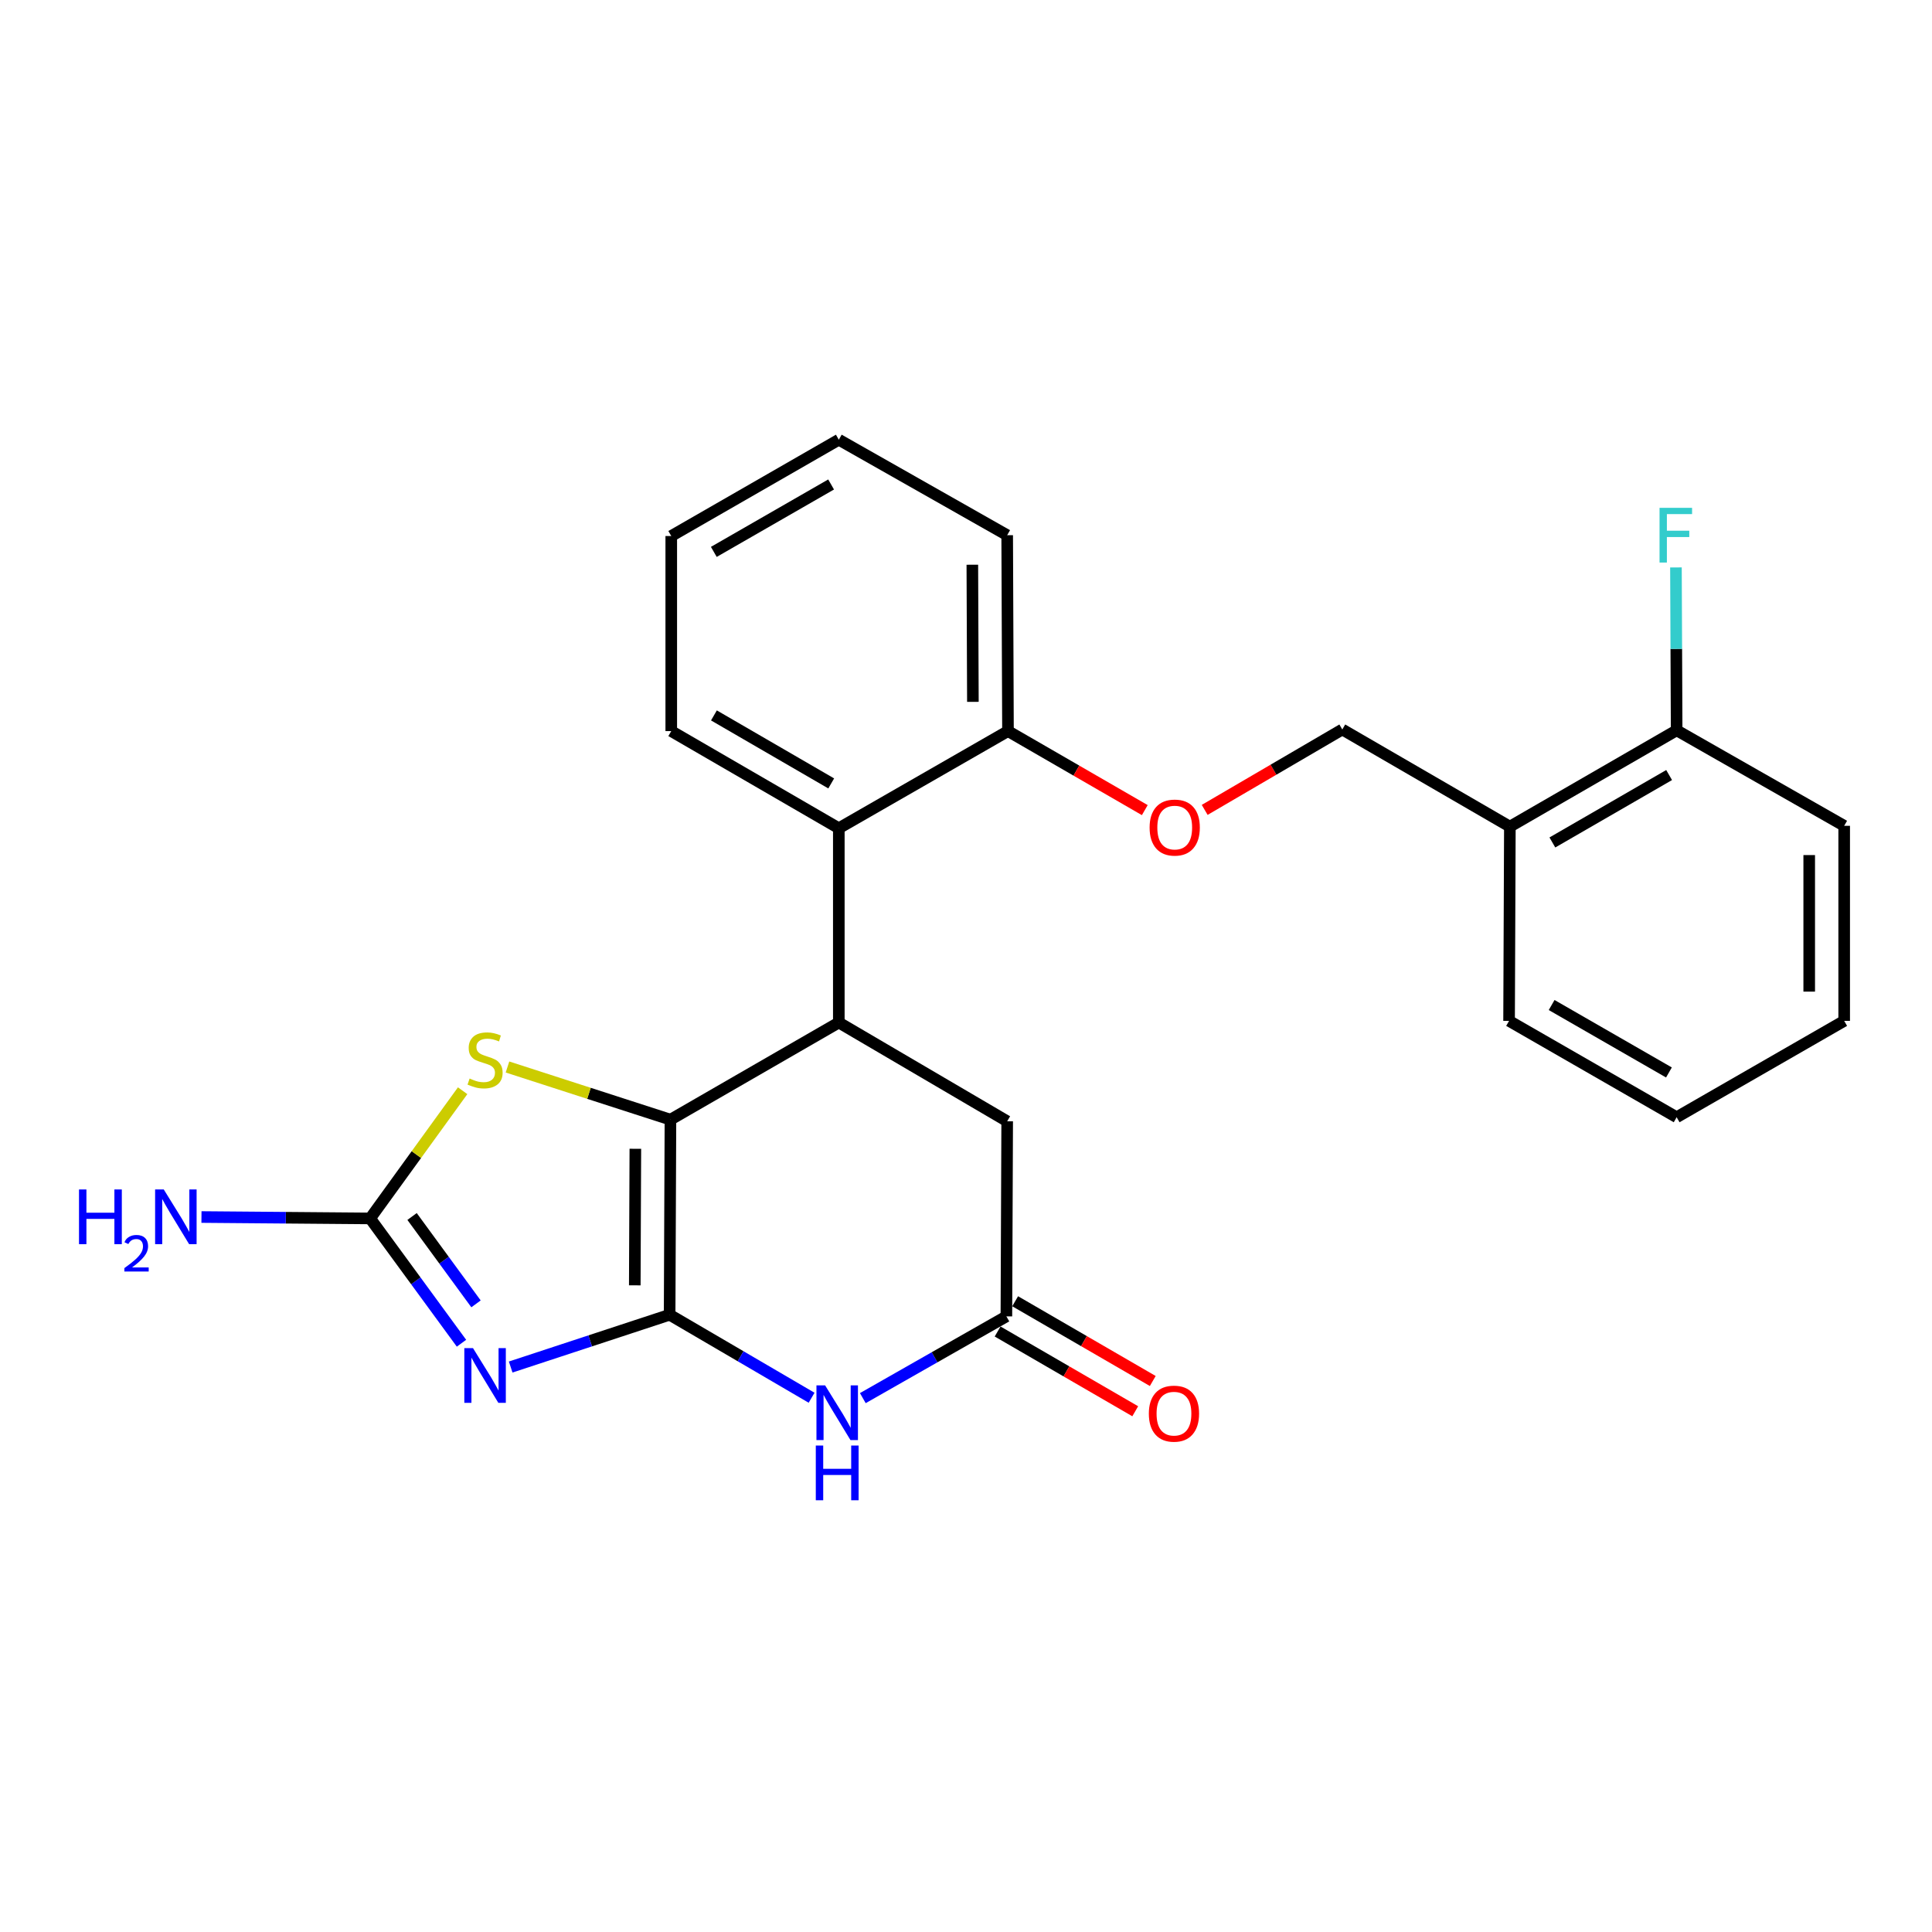 <?xml version='1.0' encoding='iso-8859-1'?>
<svg version='1.1' baseProfile='full'
              xmlns='http://www.w3.org/2000/svg'
                      xmlns:rdkit='http://www.rdkit.org/xml'
                      xmlns:xlink='http://www.w3.org/1999/xlink'
                  xml:space='preserve'
width='1000px' height='1000px' viewBox='0 0 1000 1000'>
<!-- END OF HEADER -->
<rect style='opacity:1.0;fill:#FFFFFF;stroke:none' width='1000' height='1000' x='0' y='0'> </rect>
<path class='bond-0' d='M 346.598,680.51 L 305.462,694.042' style='fill:none;fill-rule:evenodd;stroke:#000000;stroke-width:6px;stroke-linecap:butt;stroke-linejoin:miter;stroke-opacity:1' />
<path class='bond-0' d='M 305.462,694.042 L 264.327,707.573' style='fill:none;fill-rule:evenodd;stroke:#0000FF;stroke-width:6px;stroke-linecap:butt;stroke-linejoin:miter;stroke-opacity:1' />
<path class='bond-1' d='M 346.598,680.51 L 347.02,579.536' style='fill:none;fill-rule:evenodd;stroke:#000000;stroke-width:6px;stroke-linecap:butt;stroke-linejoin:miter;stroke-opacity:1' />
<path class='bond-1' d='M 328.562,665.288 L 328.857,594.606' style='fill:none;fill-rule:evenodd;stroke:#000000;stroke-width:6px;stroke-linecap:butt;stroke-linejoin:miter;stroke-opacity:1' />
<path class='bond-2' d='M 346.598,680.51 L 383.34,701.991' style='fill:none;fill-rule:evenodd;stroke:#000000;stroke-width:6px;stroke-linecap:butt;stroke-linejoin:miter;stroke-opacity:1' />
<path class='bond-2' d='M 383.34,701.991 L 420.082,723.471' style='fill:none;fill-rule:evenodd;stroke:#0000FF;stroke-width:6px;stroke-linecap:butt;stroke-linejoin:miter;stroke-opacity:1' />
<path class='bond-3' d='M 238.866,695.255 L 215.226,662.956' style='fill:none;fill-rule:evenodd;stroke:#0000FF;stroke-width:6px;stroke-linecap:butt;stroke-linejoin:miter;stroke-opacity:1' />
<path class='bond-3' d='M 215.226,662.956 L 191.586,630.657' style='fill:none;fill-rule:evenodd;stroke:#000000;stroke-width:6px;stroke-linecap:butt;stroke-linejoin:miter;stroke-opacity:1' />
<path class='bond-3' d='M 246.38,674.875 L 229.832,652.266' style='fill:none;fill-rule:evenodd;stroke:#0000FF;stroke-width:6px;stroke-linecap:butt;stroke-linejoin:miter;stroke-opacity:1' />
<path class='bond-3' d='M 229.832,652.266 L 213.284,629.657' style='fill:none;fill-rule:evenodd;stroke:#000000;stroke-width:6px;stroke-linecap:butt;stroke-linejoin:miter;stroke-opacity:1' />
<path class='bond-4' d='M 347.02,579.536 L 434.168,529.26' style='fill:none;fill-rule:evenodd;stroke:#000000;stroke-width:6px;stroke-linecap:butt;stroke-linejoin:miter;stroke-opacity:1' />
<path class='bond-5' d='M 347.02,579.536 L 304.847,565.905' style='fill:none;fill-rule:evenodd;stroke:#000000;stroke-width:6px;stroke-linecap:butt;stroke-linejoin:miter;stroke-opacity:1' />
<path class='bond-5' d='M 304.847,565.905 L 262.674,552.275' style='fill:none;fill-rule:evenodd;stroke:#CCCC00;stroke-width:6px;stroke-linecap:butt;stroke-linejoin:miter;stroke-opacity:1' />
<path class='bond-6' d='M 446.593,723.669 L 483.749,702.512' style='fill:none;fill-rule:evenodd;stroke:#0000FF;stroke-width:6px;stroke-linecap:butt;stroke-linejoin:miter;stroke-opacity:1' />
<path class='bond-6' d='M 483.749,702.512 L 520.905,681.355' style='fill:none;fill-rule:evenodd;stroke:#000000;stroke-width:6px;stroke-linecap:butt;stroke-linejoin:miter;stroke-opacity:1' />
<path class='bond-15' d='M 191.586,630.657 L 147.932,630.294' style='fill:none;fill-rule:evenodd;stroke:#000000;stroke-width:6px;stroke-linecap:butt;stroke-linejoin:miter;stroke-opacity:1' />
<path class='bond-15' d='M 147.932,630.294 L 104.279,629.932' style='fill:none;fill-rule:evenodd;stroke:#0000FF;stroke-width:6px;stroke-linecap:butt;stroke-linejoin:miter;stroke-opacity:1' />
<path class='bond-25' d='M 191.586,630.657 L 215.522,597.609' style='fill:none;fill-rule:evenodd;stroke:#000000;stroke-width:6px;stroke-linecap:butt;stroke-linejoin:miter;stroke-opacity:1' />
<path class='bond-25' d='M 215.522,597.609 L 239.458,564.562' style='fill:none;fill-rule:evenodd;stroke:#CCCC00;stroke-width:6px;stroke-linecap:butt;stroke-linejoin:miter;stroke-opacity:1' />
<path class='bond-7' d='M 434.168,529.26 L 434.168,428.698' style='fill:none;fill-rule:evenodd;stroke:#000000;stroke-width:6px;stroke-linecap:butt;stroke-linejoin:miter;stroke-opacity:1' />
<path class='bond-26' d='M 434.168,529.26 L 521.317,580.37' style='fill:none;fill-rule:evenodd;stroke:#000000;stroke-width:6px;stroke-linecap:butt;stroke-linejoin:miter;stroke-opacity:1' />
<path class='bond-8' d='M 520.905,681.355 L 521.317,580.37' style='fill:none;fill-rule:evenodd;stroke:#000000;stroke-width:6px;stroke-linecap:butt;stroke-linejoin:miter;stroke-opacity:1' />
<path class='bond-12' d='M 516.367,689.185 L 551.982,709.825' style='fill:none;fill-rule:evenodd;stroke:#000000;stroke-width:6px;stroke-linecap:butt;stroke-linejoin:miter;stroke-opacity:1' />
<path class='bond-12' d='M 551.982,709.825 L 587.597,730.464' style='fill:none;fill-rule:evenodd;stroke:#FF0000;stroke-width:6px;stroke-linecap:butt;stroke-linejoin:miter;stroke-opacity:1' />
<path class='bond-12' d='M 525.442,673.525 L 561.057,694.165' style='fill:none;fill-rule:evenodd;stroke:#000000;stroke-width:6px;stroke-linecap:butt;stroke-linejoin:miter;stroke-opacity:1' />
<path class='bond-12' d='M 561.057,694.165 L 596.672,714.805' style='fill:none;fill-rule:evenodd;stroke:#FF0000;stroke-width:6px;stroke-linecap:butt;stroke-linejoin:miter;stroke-opacity:1' />
<path class='bond-10' d='M 434.168,428.698 L 521.729,378.412' style='fill:none;fill-rule:evenodd;stroke:#000000;stroke-width:6px;stroke-linecap:butt;stroke-linejoin:miter;stroke-opacity:1' />
<path class='bond-17' d='M 434.168,428.698 L 347.442,378.412' style='fill:none;fill-rule:evenodd;stroke:#000000;stroke-width:6px;stroke-linecap:butt;stroke-linejoin:miter;stroke-opacity:1' />
<path class='bond-17' d='M 430.238,405.497 L 369.53,370.297' style='fill:none;fill-rule:evenodd;stroke:#000000;stroke-width:6px;stroke-linecap:butt;stroke-linejoin:miter;stroke-opacity:1' />
<path class='bond-9' d='M 781.505,427.863 L 694.769,377.577' style='fill:none;fill-rule:evenodd;stroke:#000000;stroke-width:6px;stroke-linecap:butt;stroke-linejoin:miter;stroke-opacity:1' />
<path class='bond-14' d='M 781.505,427.863 L 867.829,378.009' style='fill:none;fill-rule:evenodd;stroke:#000000;stroke-width:6px;stroke-linecap:butt;stroke-linejoin:miter;stroke-opacity:1' />
<path class='bond-14' d='M 803.506,436.058 L 863.932,401.161' style='fill:none;fill-rule:evenodd;stroke:#000000;stroke-width:6px;stroke-linecap:butt;stroke-linejoin:miter;stroke-opacity:1' />
<path class='bond-18' d='M 781.505,427.863 L 781.093,528.405' style='fill:none;fill-rule:evenodd;stroke:#000000;stroke-width:6px;stroke-linecap:butt;stroke-linejoin:miter;stroke-opacity:1' />
<path class='bond-11' d='M 521.729,378.412 L 557.135,398.864' style='fill:none;fill-rule:evenodd;stroke:#000000;stroke-width:6px;stroke-linecap:butt;stroke-linejoin:miter;stroke-opacity:1' />
<path class='bond-11' d='M 557.135,398.864 L 592.541,419.316' style='fill:none;fill-rule:evenodd;stroke:#FF0000;stroke-width:6px;stroke-linecap:butt;stroke-linejoin:miter;stroke-opacity:1' />
<path class='bond-19' d='M 521.729,378.412 L 521.317,277.015' style='fill:none;fill-rule:evenodd;stroke:#000000;stroke-width:6px;stroke-linecap:butt;stroke-linejoin:miter;stroke-opacity:1' />
<path class='bond-19' d='M 503.568,363.276 L 503.279,292.298' style='fill:none;fill-rule:evenodd;stroke:#000000;stroke-width:6px;stroke-linecap:butt;stroke-linejoin:miter;stroke-opacity:1' />
<path class='bond-13' d='M 623.544,419.2 L 659.157,398.389' style='fill:none;fill-rule:evenodd;stroke:#FF0000;stroke-width:6px;stroke-linecap:butt;stroke-linejoin:miter;stroke-opacity:1' />
<path class='bond-13' d='M 659.157,398.389 L 694.769,377.577' style='fill:none;fill-rule:evenodd;stroke:#000000;stroke-width:6px;stroke-linecap:butt;stroke-linejoin:miter;stroke-opacity:1' />
<path class='bond-16' d='M 867.829,378.009 L 867.649,335.855' style='fill:none;fill-rule:evenodd;stroke:#000000;stroke-width:6px;stroke-linecap:butt;stroke-linejoin:miter;stroke-opacity:1' />
<path class='bond-16' d='M 867.649,335.855 L 867.468,293.7' style='fill:none;fill-rule:evenodd;stroke:#33CCCC;stroke-width:6px;stroke-linecap:butt;stroke-linejoin:miter;stroke-opacity:1' />
<path class='bond-20' d='M 867.829,378.009 L 954.545,427.441' style='fill:none;fill-rule:evenodd;stroke:#000000;stroke-width:6px;stroke-linecap:butt;stroke-linejoin:miter;stroke-opacity:1' />
<path class='bond-21' d='M 347.442,378.412 L 347.442,277.447' style='fill:none;fill-rule:evenodd;stroke:#000000;stroke-width:6px;stroke-linecap:butt;stroke-linejoin:miter;stroke-opacity:1' />
<path class='bond-22' d='M 781.093,528.405 L 867.829,578.279' style='fill:none;fill-rule:evenodd;stroke:#000000;stroke-width:6px;stroke-linecap:butt;stroke-linejoin:miter;stroke-opacity:1' />
<path class='bond-22' d='M 803.126,520.196 L 863.841,555.107' style='fill:none;fill-rule:evenodd;stroke:#000000;stroke-width:6px;stroke-linecap:butt;stroke-linejoin:miter;stroke-opacity:1' />
<path class='bond-27' d='M 521.317,277.015 L 434.168,227.594' style='fill:none;fill-rule:evenodd;stroke:#000000;stroke-width:6px;stroke-linecap:butt;stroke-linejoin:miter;stroke-opacity:1' />
<path class='bond-24' d='M 954.545,427.441 L 954.545,528.405' style='fill:none;fill-rule:evenodd;stroke:#000000;stroke-width:6px;stroke-linecap:butt;stroke-linejoin:miter;stroke-opacity:1' />
<path class='bond-24' d='M 936.446,442.585 L 936.446,513.26' style='fill:none;fill-rule:evenodd;stroke:#000000;stroke-width:6px;stroke-linecap:butt;stroke-linejoin:miter;stroke-opacity:1' />
<path class='bond-23' d='M 347.442,277.447 L 434.168,227.594' style='fill:none;fill-rule:evenodd;stroke:#000000;stroke-width:6px;stroke-linecap:butt;stroke-linejoin:miter;stroke-opacity:1' />
<path class='bond-23' d='M 369.471,285.661 L 430.18,250.763' style='fill:none;fill-rule:evenodd;stroke:#000000;stroke-width:6px;stroke-linecap:butt;stroke-linejoin:miter;stroke-opacity:1' />
<path class='bond-28' d='M 867.829,578.279 L 954.545,528.405' style='fill:none;fill-rule:evenodd;stroke:#000000;stroke-width:6px;stroke-linecap:butt;stroke-linejoin:miter;stroke-opacity:1' />
<path  class='atom-1' d='M 244.813 697.773
L 254.093 712.773
Q 255.013 714.253, 256.493 716.933
Q 257.973 719.613, 258.053 719.773
L 258.053 697.773
L 261.813 697.773
L 261.813 726.093
L 257.933 726.093
L 247.973 709.693
Q 246.813 707.773, 245.573 705.573
Q 244.373 703.373, 244.013 702.693
L 244.013 726.093
L 240.333 726.093
L 240.333 697.773
L 244.813 697.773
' fill='#0000FF'/>
<path  class='atom-3' d='M 427.074 717.059
L 436.354 732.059
Q 437.274 733.539, 438.754 736.219
Q 440.234 738.899, 440.314 739.059
L 440.314 717.059
L 444.074 717.059
L 444.074 745.379
L 440.194 745.379
L 430.234 728.979
Q 429.074 727.059, 427.834 724.859
Q 426.634 722.659, 426.274 721.979
L 426.274 745.379
L 422.594 745.379
L 422.594 717.059
L 427.074 717.059
' fill='#0000FF'/>
<path  class='atom-3' d='M 422.254 748.211
L 426.094 748.211
L 426.094 760.251
L 440.574 760.251
L 440.574 748.211
L 444.414 748.211
L 444.414 776.531
L 440.574 776.531
L 440.574 763.451
L 426.094 763.451
L 426.094 776.531
L 422.254 776.531
L 422.254 748.211
' fill='#0000FF'/>
<path  class='atom-6' d='M 243.073 558.246
Q 243.393 558.366, 244.713 558.926
Q 246.033 559.486, 247.473 559.846
Q 248.953 560.166, 250.393 560.166
Q 253.073 560.166, 254.633 558.886
Q 256.193 557.566, 256.193 555.286
Q 256.193 553.726, 255.393 552.766
Q 254.633 551.806, 253.433 551.286
Q 252.233 550.766, 250.233 550.166
Q 247.713 549.406, 246.193 548.686
Q 244.713 547.966, 243.633 546.446
Q 242.593 544.926, 242.593 542.366
Q 242.593 538.806, 244.993 536.606
Q 247.433 534.406, 252.233 534.406
Q 255.513 534.406, 259.233 535.966
L 258.313 539.046
Q 254.913 537.646, 252.353 537.646
Q 249.593 537.646, 248.073 538.806
Q 246.553 539.926, 246.593 541.886
Q 246.593 543.406, 247.353 544.326
Q 248.153 545.246, 249.273 545.766
Q 250.433 546.286, 252.353 546.886
Q 254.913 547.686, 256.433 548.486
Q 257.953 549.286, 259.033 550.926
Q 260.153 552.526, 260.153 555.286
Q 260.153 559.206, 257.513 561.326
Q 254.913 563.406, 250.553 563.406
Q 248.033 563.406, 246.113 562.846
Q 244.233 562.326, 241.993 561.406
L 243.073 558.246
' fill='#CCCC00'/>
<path  class='atom-12' d='M 595.033 428.345
Q 595.033 421.545, 598.393 417.745
Q 601.753 413.945, 608.033 413.945
Q 614.313 413.945, 617.673 417.745
Q 621.033 421.545, 621.033 428.345
Q 621.033 435.225, 617.633 439.145
Q 614.233 443.025, 608.033 443.025
Q 601.793 443.025, 598.393 439.145
Q 595.033 435.265, 595.033 428.345
M 608.033 439.825
Q 612.353 439.825, 614.673 436.945
Q 617.033 434.025, 617.033 428.345
Q 617.033 422.785, 614.673 419.985
Q 612.353 417.145, 608.033 417.145
Q 603.713 417.145, 601.353 419.945
Q 599.033 422.745, 599.033 428.345
Q 599.033 434.065, 601.353 436.945
Q 603.713 439.825, 608.033 439.825
' fill='#FF0000'/>
<path  class='atom-13' d='M 594.641 731.701
Q 594.641 724.901, 598.001 721.101
Q 601.361 717.301, 607.641 717.301
Q 613.921 717.301, 617.281 721.101
Q 620.641 724.901, 620.641 731.701
Q 620.641 738.581, 617.241 742.501
Q 613.841 746.381, 607.641 746.381
Q 601.401 746.381, 598.001 742.501
Q 594.641 738.621, 594.641 731.701
M 607.641 743.181
Q 611.961 743.181, 614.281 740.301
Q 616.641 737.381, 616.641 731.701
Q 616.641 726.141, 614.281 723.341
Q 611.961 720.501, 607.641 720.501
Q 603.321 720.501, 600.961 723.301
Q 598.641 726.101, 598.641 731.701
Q 598.641 737.421, 600.961 740.301
Q 603.321 743.181, 607.641 743.181
' fill='#FF0000'/>
<path  class='atom-16' d='M 40.892 615.662
L 44.732 615.662
L 44.732 627.702
L 59.212 627.702
L 59.212 615.662
L 63.052 615.662
L 63.052 643.982
L 59.212 643.982
L 59.212 630.902
L 44.732 630.902
L 44.732 643.982
L 40.892 643.982
L 40.892 615.662
' fill='#0000FF'/>
<path  class='atom-16' d='M 64.424 642.988
Q 65.111 641.22, 66.748 640.243
Q 68.384 639.24, 70.655 639.24
Q 73.48 639.24, 75.064 640.771
Q 76.648 642.302, 76.648 645.021
Q 76.648 647.793, 74.588 650.38
Q 72.556 652.968, 68.332 656.03
L 76.964 656.03
L 76.964 658.142
L 64.372 658.142
L 64.372 656.373
Q 67.856 653.892, 69.916 652.044
Q 72.001 650.196, 73.004 648.532
Q 74.008 646.869, 74.008 645.153
Q 74.008 643.358, 73.11 642.355
Q 72.212 641.352, 70.655 641.352
Q 69.15 641.352, 68.147 641.959
Q 67.144 642.566, 66.431 643.912
L 64.424 642.988
' fill='#0000FF'/>
<path  class='atom-16' d='M 84.764 615.662
L 94.044 630.662
Q 94.964 632.142, 96.444 634.822
Q 97.924 637.502, 98.004 637.662
L 98.004 615.662
L 101.764 615.662
L 101.764 643.982
L 97.884 643.982
L 87.924 627.582
Q 86.764 625.662, 85.524 623.462
Q 84.324 621.262, 83.964 620.582
L 83.964 643.982
L 80.284 643.982
L 80.284 615.662
L 84.764 615.662
' fill='#0000FF'/>
<path  class='atom-17' d='M 858.977 262.855
L 875.817 262.855
L 875.817 266.095
L 862.777 266.095
L 862.777 274.695
L 874.377 274.695
L 874.377 277.975
L 862.777 277.975
L 862.777 291.175
L 858.977 291.175
L 858.977 262.855
' fill='#33CCCC'/>
</svg>
